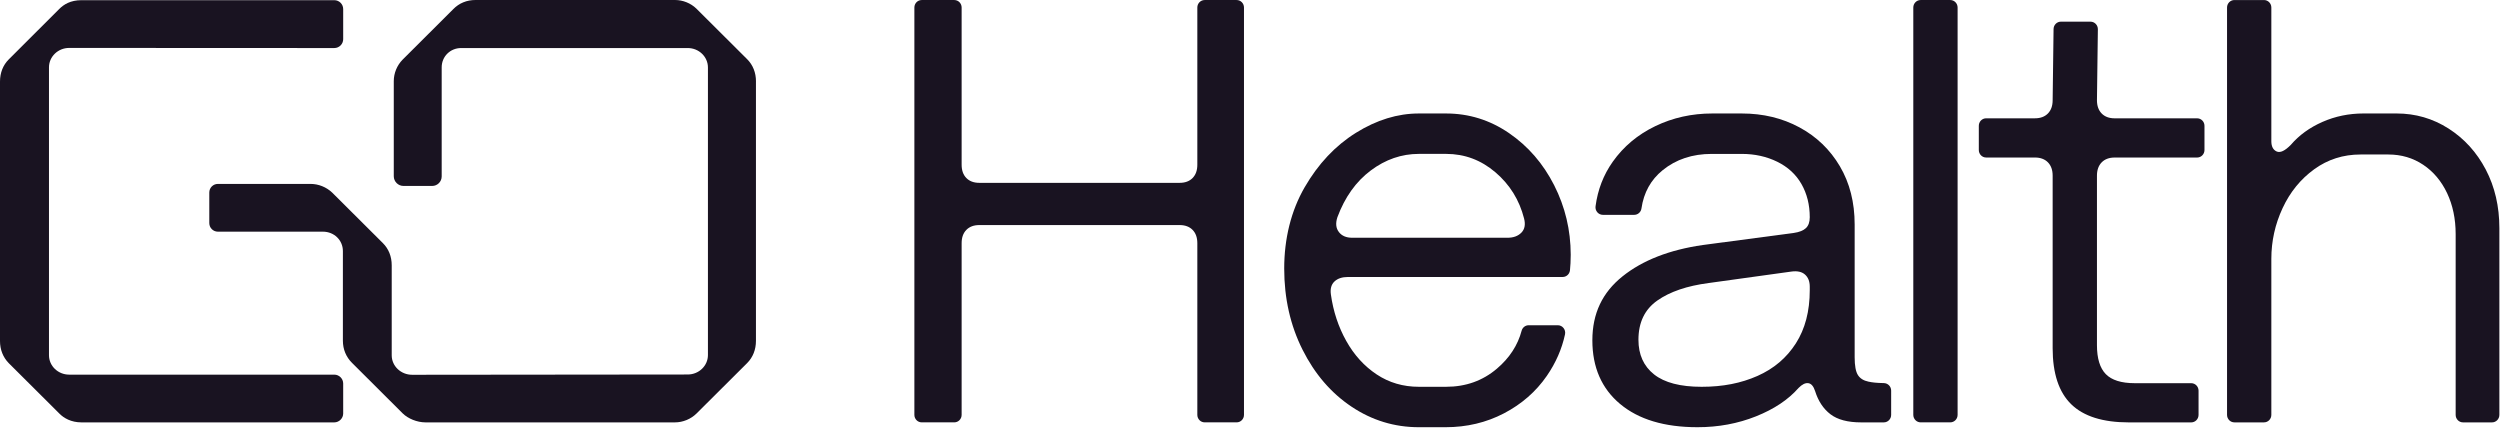 <?xml version="1.0" encoding="UTF-8"?>
<svg xmlns="http://www.w3.org/2000/svg" width="1312" height="225" viewBox="0 0 1312 225" fill="none">
  <path d="M652.843 3.948V217.722C652.843 219.896 651.118 221.654 648.993 221.654H632.208C630.079 221.654 628.358 219.892 628.358 217.722V127.614C628.358 124.663 627.529 122.341 625.876 120.648C624.219 118.96 621.949 118.113 619.056 118.113H513.962C511.064 118.113 508.79 118.96 507.142 120.648C505.484 122.341 504.664 124.659 504.664 127.614V217.722C504.664 219.896 502.939 221.654 500.814 221.654H483.714C481.585 221.654 479.864 219.892 479.864 217.722V3.948C479.864 1.773 481.59 0.016 483.714 0.016H500.814C502.943 0.016 504.664 1.778 504.664 3.948V86.456C504.664 89.416 505.484 91.738 507.142 93.422C508.795 95.115 511.064 95.957 513.962 95.957H619.056C621.945 95.957 624.219 95.119 625.876 93.422C627.529 91.738 628.358 89.416 628.358 86.456V3.948C628.358 1.773 630.083 0.016 632.208 0.016H648.993C651.122 0.016 652.843 1.778 652.843 3.948Z" fill="#191321"></path>
  <path d="M700.313 147.734C698.655 149.318 698.035 151.588 698.451 154.54C699.692 163.407 702.374 171.536 706.513 178.923C710.643 186.315 715.968 192.174 722.478 196.497C728.988 200.824 736.378 202.986 744.643 202.986H758.904C769.239 202.986 778.125 199.817 785.565 193.485C792.19 187.847 796.52 181.202 798.556 173.55C799.006 171.853 800.528 170.685 802.249 170.685H817.538C819.995 170.685 821.847 173.012 821.32 175.464C819.667 183.172 816.476 190.447 811.759 197.282C806.069 205.516 798.581 212.061 789.284 216.918C779.982 221.77 769.753 224.201 758.59 224.201H744.639C731.822 224.201 720.043 220.611 709.296 213.432C698.549 206.258 689.969 196.284 683.565 183.511C677.157 170.742 673.953 156.545 673.953 140.924C673.953 125.304 677.518 110.686 684.649 98.338C691.78 85.99 700.772 76.442 711.62 69.684C722.469 62.93 733.475 59.554 744.639 59.554H758.9C770.883 59.554 781.89 62.987 791.918 69.844C801.943 76.706 809.847 85.834 815.635 97.231C821.418 108.629 824.282 120.768 824.316 133.646C824.325 136.871 824.125 139.718 823.925 141.797C823.73 143.819 822.077 145.36 820.092 145.36H707.443C704.341 145.36 701.966 146.154 700.313 147.739V147.734ZM702.637 121.767C704.188 123.776 706.513 124.774 709.615 124.774H791.149C794.251 124.774 796.673 123.88 798.433 122.083C800.188 120.291 800.651 117.808 799.827 114.64C797.349 104.935 792.335 96.858 784.792 90.417C777.245 83.981 768.619 80.76 758.904 80.76H744.643C735.545 80.76 727.127 83.664 719.38 89.467C711.629 95.274 705.786 103.451 701.864 114.006C700.827 117.175 701.09 119.761 702.641 121.762L702.637 121.767Z" fill="#191321"></path>
  <path d="M850.242 212.017C840.528 203.893 835.671 192.756 835.671 178.611C835.671 164.466 840.94 153.494 851.483 145.048C862.022 136.606 876.075 131.116 893.646 128.581L941.389 122.248C944.279 121.827 946.399 120.981 947.742 119.718C949.085 118.451 949.76 116.55 949.76 114.019C949.76 107.479 948.311 101.671 945.417 96.602C942.523 91.537 938.287 87.631 932.707 84.888C927.128 82.149 920.928 80.773 914.107 80.773H898.295C888.164 80.773 879.589 83.62 872.565 89.319C866.348 94.362 862.638 101.059 861.435 109.406C861.159 111.324 859.544 112.748 857.645 112.748H841.174C838.837 112.748 837.026 110.63 837.341 108.264C838.497 99.545 841.505 91.754 846.371 84.883C852.052 76.863 859.493 70.634 868.693 66.203C877.885 61.772 887.858 59.554 898.61 59.554H914.107C925.271 59.554 935.346 61.984 944.334 66.837C953.326 71.693 960.401 78.503 965.573 87.262C970.736 96.025 973.324 106.211 973.324 117.817V187.473C973.324 191.909 973.889 195.025 975.028 196.814C976.162 198.611 978.019 199.769 980.607 200.295C982.626 200.707 984.449 200.959 988.677 201.05C990.776 201.093 992.476 202.834 992.476 204.982V217.734C992.476 219.908 990.751 221.666 988.626 221.666H976.732C969.703 221.666 964.332 220.242 960.609 217.391C956.891 214.539 954.201 210.477 952.548 205.199C951.719 202.664 950.53 201.293 948.983 201.084C947.432 200.876 945.728 201.718 943.866 203.615C938.491 209.739 931.05 214.7 921.544 218.497C912.034 222.295 901.805 224.196 890.85 224.196C873.491 224.196 859.952 220.134 850.238 212.004L850.242 212.017ZM922.322 197.291C930.897 193.493 937.615 187.795 942.473 180.195C947.325 172.595 949.76 163.311 949.76 152.331V150.43C949.76 147.691 948.932 145.577 947.279 144.097C945.621 142.621 943.25 142.092 940.148 142.513L896.744 148.529C885.377 150.009 876.385 153.068 869.773 157.712C863.156 162.357 859.854 169.218 859.854 178.294C859.854 186.106 862.591 192.174 868.069 196.501C873.542 200.828 881.862 202.99 893.026 202.99C904.189 202.99 913.742 201.093 922.322 197.291Z" fill="#191321"></path>
  <path d="M1007.95 0.016H1023.5C1025.63 0.016 1027.35 1.778 1027.35 3.948V217.722C1027.35 219.896 1025.63 221.654 1023.5 221.654H1007.95C1005.83 221.654 1004.1 219.892 1004.1 217.722V3.948C1004.1 1.773 1005.83 0.016 1007.95 0.016Z" fill="#191321"></path>
  <path d="M1097.11 11.376C1099.25 11.376 1100.98 13.164 1100.96 15.356L1100.48 52.595C1100.48 55.551 1101.31 57.873 1102.96 59.561C1104.62 61.254 1106.89 62.096 1109.78 62.096H1153.06C1155.19 62.096 1156.91 63.858 1156.91 66.028V78.741C1156.91 80.915 1155.18 82.673 1153.06 82.673H1109.78C1106.89 82.673 1104.62 83.519 1102.96 85.208C1101.31 86.9 1100.48 89.218 1100.48 92.174V181.149C1100.48 188.115 1102.03 193.18 1105.13 196.344C1108.23 199.512 1113.29 201.096 1120.32 201.096H1149.95C1152.08 201.096 1153.8 202.858 1153.8 205.028V217.741C1153.8 219.915 1152.08 221.673 1149.95 221.673H1117.22C1103.58 221.673 1093.51 218.505 1087 212.173C1080.49 205.84 1077.23 196.022 1077.23 182.724V92.165C1077.23 89.214 1076.4 86.892 1074.75 85.199C1073.09 83.511 1070.82 82.664 1067.93 82.664H1042.33C1040.2 82.664 1038.48 80.902 1038.48 78.732V66.019C1038.48 63.845 1040.2 62.087 1042.33 62.087H1067.93C1070.82 62.087 1073.09 61.245 1074.75 59.553C1076.4 57.864 1077.23 55.546 1077.23 52.586L1077.71 15.256C1077.73 13.103 1079.45 11.367 1081.56 11.367H1097.1L1097.11 11.376Z" fill="#191321"></path>
  <path d="M1172.6 0.018H1188.15C1190.28 0.018 1192 1.78 1192 3.95V74.11C1192 76.853 1192.93 78.65 1194.79 79.492C1196.65 80.338 1199.13 79.175 1202.23 76.011C1206.57 70.946 1212.1 66.94 1218.82 63.98C1225.53 61.028 1232.71 59.548 1240.36 59.548H1257.72C1267.64 59.548 1276.74 62.191 1285.01 67.465C1293.27 72.747 1299.78 79.926 1304.54 88.997C1309.29 98.076 1311.67 108.311 1311.67 119.713V217.732C1311.67 219.907 1309.94 221.665 1307.82 221.665H1292.58C1290.45 221.665 1288.73 219.903 1288.73 217.732V122.877C1288.73 114.856 1287.22 107.677 1284.23 101.345C1281.23 95.012 1277.05 90.056 1271.68 86.462C1266.3 82.877 1260.21 81.08 1253.39 81.08H1238.81C1229.72 81.08 1221.61 83.667 1214.48 88.836C1207.35 94.01 1201.81 100.815 1197.89 109.257C1193.97 117.703 1192 126.566 1192 135.854V217.728C1192 219.903 1190.28 221.66 1188.15 221.66H1172.6C1170.47 221.66 1168.75 219.898 1168.75 217.728V3.95C1168.75 1.775 1170.48 0.018 1172.6 0.018H1172.6Z" fill="#191321"></path>
  <path d="M396.723 42.73V178.874C396.723 183.488 395.125 187.503 392.125 190.523L365.536 217.007C362.6 219.92 358.371 221.665 354.228 221.665H223.285C218.853 221.665 214.115 219.685 211.327 216.942L184.738 190.432C181.611 187.325 179.949 183.292 179.949 178.805V131.761C179.949 126.045 175.351 121.579 169.461 121.579H114.342C111.856 121.579 109.837 119.565 109.837 117.078V101.019C109.837 98.532 111.856 96.518 114.342 96.518H162.99C167.154 96.518 171.297 98.18 174.365 101.11L200.954 127.599C203.976 130.619 205.573 134.63 205.573 139.226V186.483C205.573 192.112 210.388 196.686 216.299 196.686L360.925 196.535C366.773 196.535 371.524 191.964 371.524 186.331V35.416C371.524 29.787 366.777 25.212 360.925 25.212H242.025C236.284 25.212 231.797 29.657 231.797 35.33V92.586C231.797 95.346 229.557 97.586 226.791 97.586H211.761C208.952 97.586 206.653 95.29 206.653 92.482V42.599C206.653 38.415 208.336 34.318 211.272 31.319L237.861 4.809C240.925 1.658 244.962 0 249.517 0H354.241C358.384 0 362.485 1.662 365.443 4.51L392.138 31.102C395.138 34.101 396.736 38.133 396.736 42.73H396.723Z" fill="#191321"></path>
  <path d="M25.705 35.334V186.427C25.705 192.034 30.452 196.609 36.303 196.609H175.422C178.01 196.609 180.105 198.723 180.105 201.288V217.012C180.105 219.534 177.968 221.669 175.422 221.669H42.775C37.298 221.669 33.473 219.382 31.187 217.073L4.598 190.585C1.577 187.499 0 183.488 0 178.957V42.817C0 38.203 1.577 34.189 4.598 31.172L31.123 4.684C33.452 2.357 36.983 0.092 42.775 0.092H175.422C178.01 0.092 180.105 2.184 180.105 4.749V20.56C180.105 23.125 178.01 25.217 175.422 25.217L36.303 25.152C30.456 25.152 25.705 29.723 25.705 35.334Z" fill="#191321"></path>
</svg>
